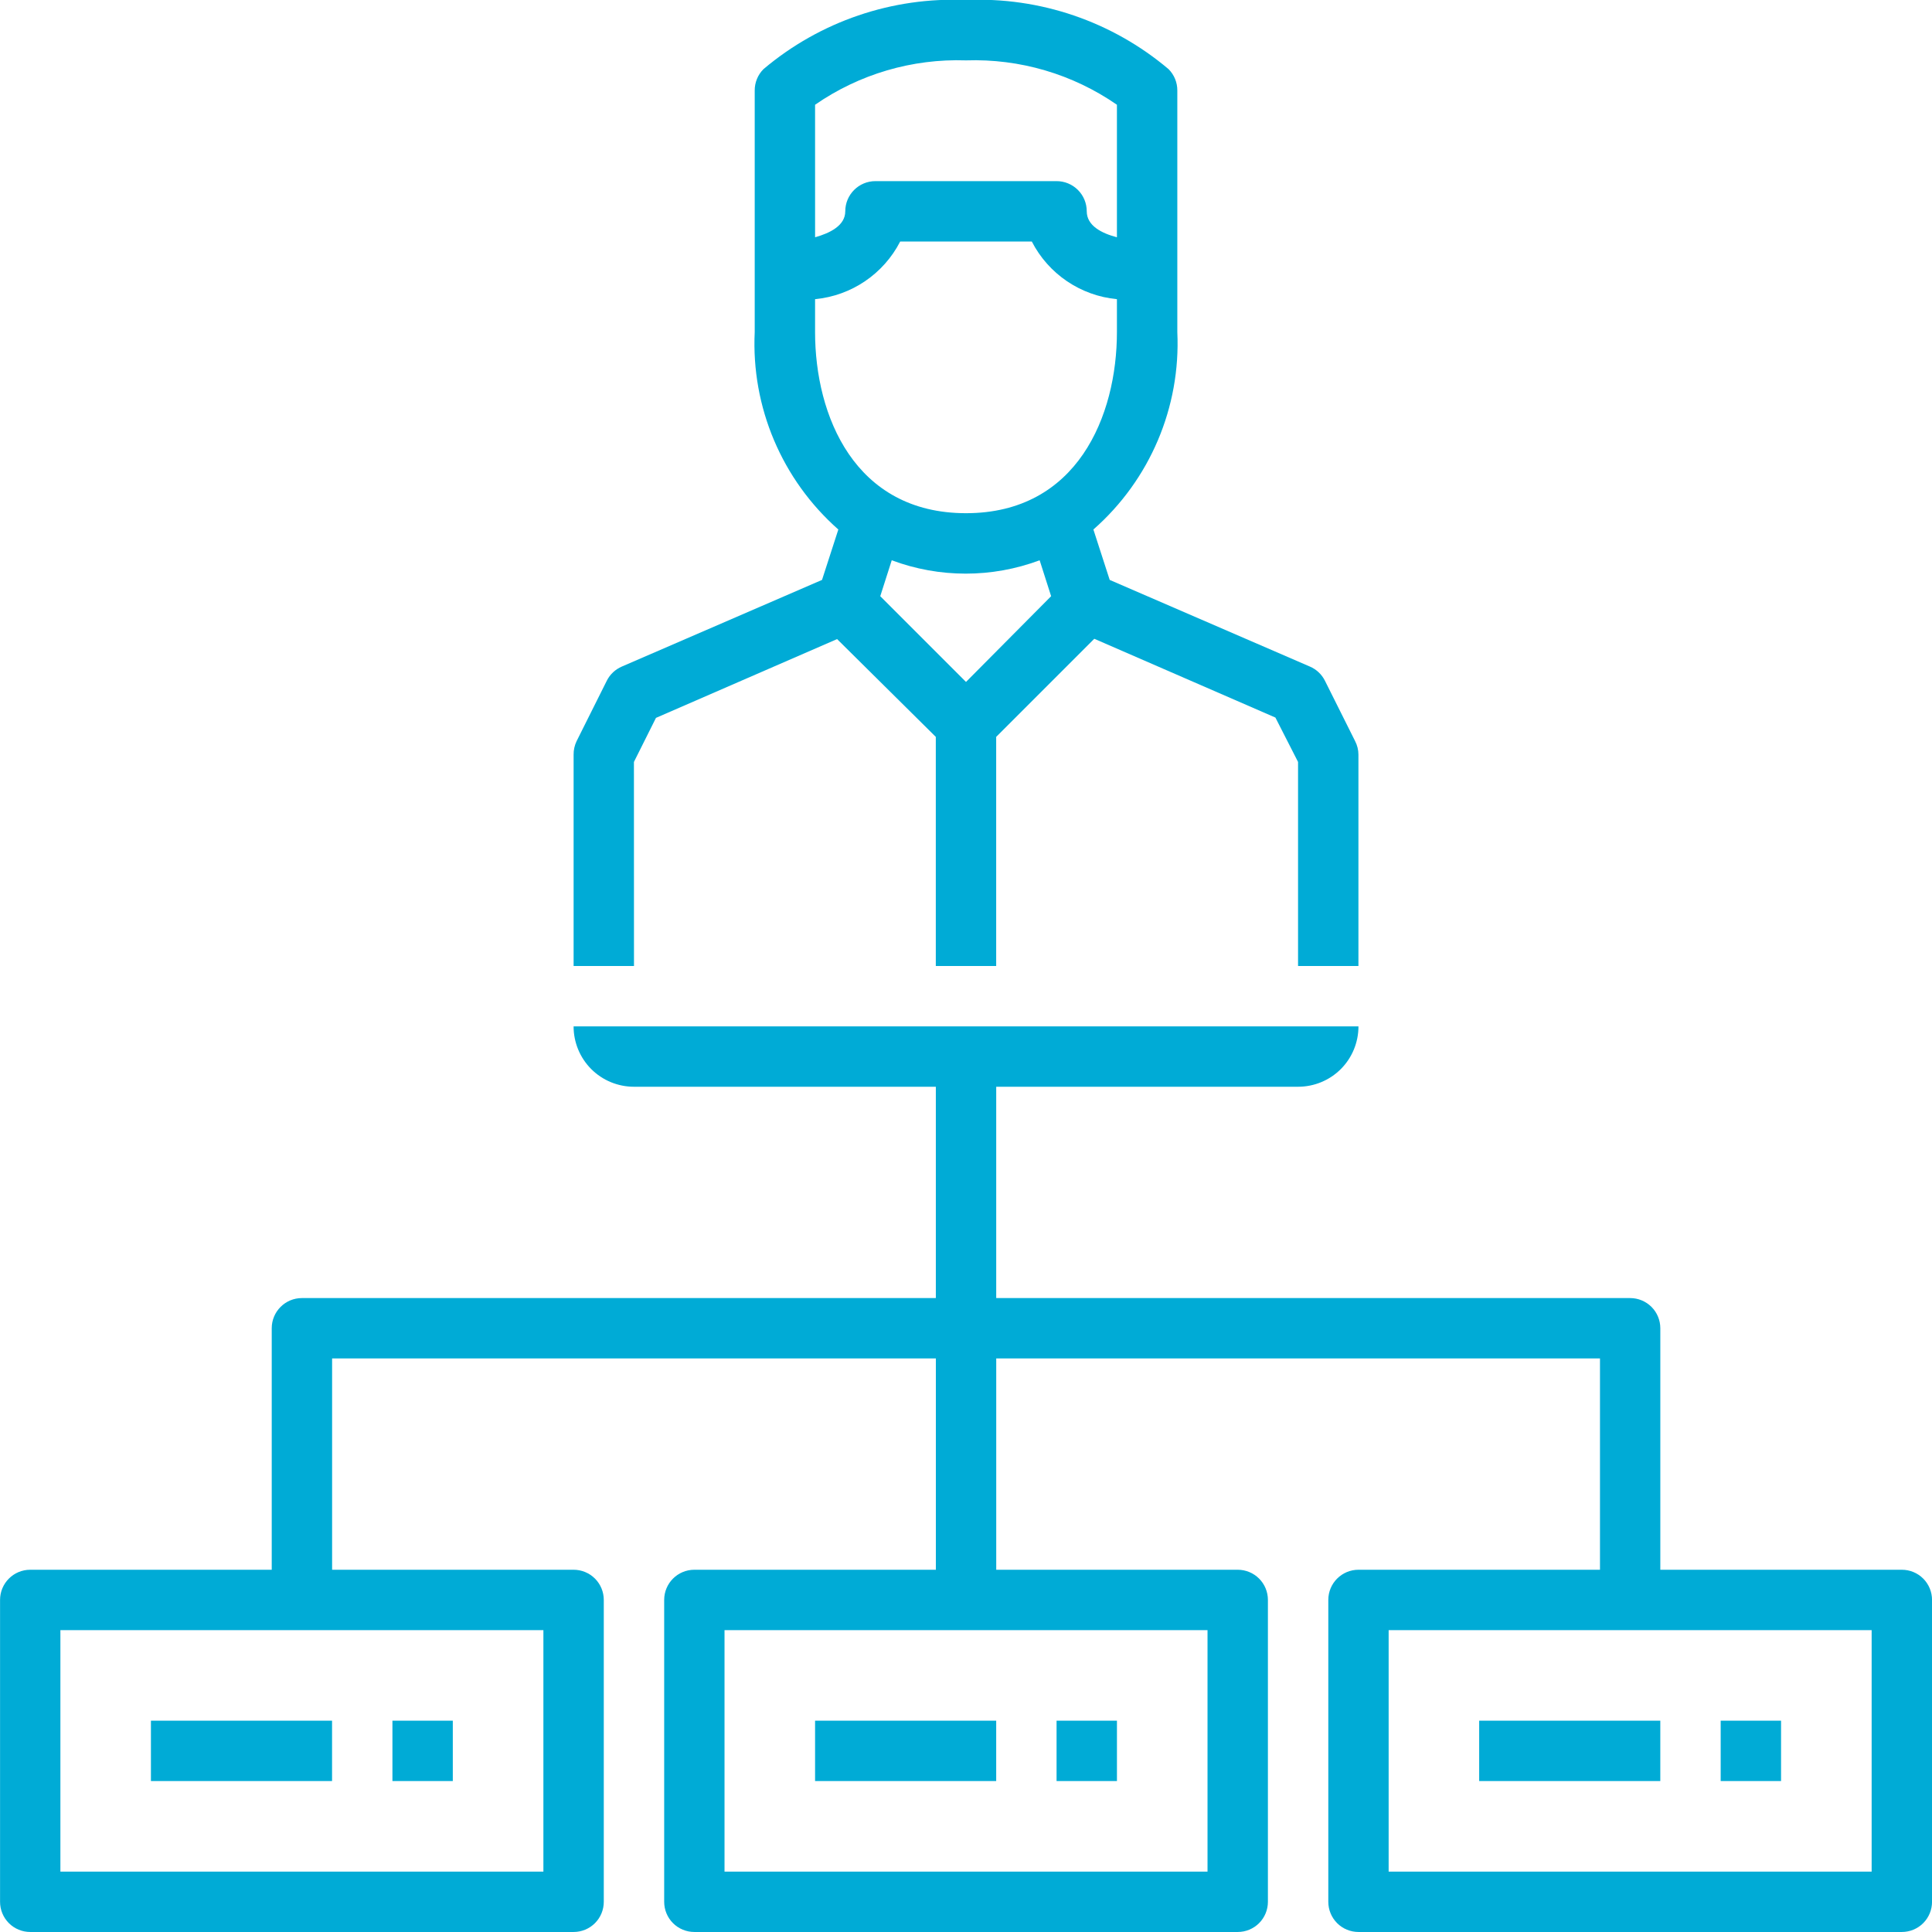 <?xml version="1.0" encoding="UTF-8"?>
<svg width="100pt" height="100pt" version="1.1" viewBox="0 0 100 100" xmlns="http://www.w3.org/2000/svg">
 <g fill="#00abd6">
  <path d="m32.812 39.438 1.141-2.281 9.375-4.078 5.109 5.062v11.859h3.125v-11.859l5.078-5.078 9.375 4.078 1.172 2.297v10.562h3.125v-10.938c0-0.246-0.059-0.484-0.172-0.703l-1.562-3.125c-0.164-0.328-0.441-0.59-0.781-0.734l-10.359-4.484-0.844-2.609c2.926-2.57 4.523-6.328 4.344-10.219v-12.5c0.004-0.414-0.16-0.816-0.453-1.109-2.922-2.469-6.664-3.746-10.484-3.578-3.82-0.168-7.562 1.109-10.484 3.578-0.293 0.293-0.457 0.695-0.453 1.109v12.5c-0.184 3.887 1.41 7.644 4.328 10.219l-0.844 2.609-10.359 4.484c-0.34 0.145-0.617 0.406-0.781 0.734l-1.562 3.125c-0.105 0.219-0.16 0.461-0.156 0.703v10.938h3.125zm17.188-4.141-4.438-4.438 0.594-1.859c2.469 0.922 5.188 0.922 7.656 0l0.594 1.859zm-7.812-29.875c2.289-1.586 5.027-2.391 7.812-2.297 2.785-0.094 5.523 0.711 7.812 2.297v6.859c-0.781-0.203-1.562-0.594-1.562-1.344 0-0.414-0.164-0.812-0.457-1.105s-0.691-0.457-1.105-0.457h-9.375c-0.863 0-1.562 0.699-1.562 1.562 0 0.734-0.781 1.125-1.562 1.344zm0 11.766v-1.703c1.883-0.18 3.543-1.305 4.406-2.984h6.812c0.863 1.68 2.523 2.805 4.406 2.984v1.703c0 4.328-2.047 9.375-7.812 9.375s-7.812-5.047-7.812-9.375z"/>
  <path d="m98.438 81.25h-12.5v-12.5c0-0.414-0.164-0.812-0.457-1.105s-0.691-0.457-1.105-0.457h-32.812v-10.938h15.625c0.828 0 1.625-0.328 2.211-0.914 0.586-0.586 0.914-1.383 0.914-2.211h-40.625c0 0.828 0.328 1.625 0.914 2.211 0.586 0.586 1.383 0.914 2.211 0.914h15.625v10.938h-32.812c-0.863 0-1.562 0.699-1.562 1.562v12.5h-12.5c-0.863 0-1.562 0.699-1.562 1.562v15.625c0 0.414 0.164 0.812 0.457 1.105s0.691 0.457 1.105 0.457h28.125c0.414 0 0.812-0.164 1.105-0.457s0.457-0.691 0.457-1.105v-15.625c0-0.414-0.164-0.812-0.457-1.105s-0.691-0.457-1.105-0.457h-12.5v-10.938h31.25v10.938h-12.5c-0.863 0-1.562 0.699-1.562 1.562v15.625c0 0.414 0.164 0.812 0.457 1.105s0.691 0.457 1.105 0.457h28.125c0.414 0 0.812-0.164 1.105-0.457s0.457-0.691 0.457-1.105v-15.625c0-0.414-0.164-0.812-0.457-1.105s-0.691-0.457-1.105-0.457h-12.5v-10.938h31.25v10.938h-12.5c-0.863 0-1.562 0.699-1.562 1.562v15.625c0 0.414 0.164 0.812 0.457 1.105s0.691 0.457 1.105 0.457h28.125c0.414 0 0.812-0.164 1.105-0.457s0.457-0.691 0.457-1.105v-15.625c0-0.414-0.164-0.812-0.457-1.105s-0.691-0.457-1.105-0.457zm-70.312 3.125v12.5h-25v-12.5zm34.375 0v12.5h-25v-12.5zm34.375 12.5h-25v-12.5h25z"/>
  <path d="m54.688 89.062h3.125v3.125h-3.125z"/>
  <path d="m42.188 89.062h9.375v3.125h-9.375z"/>
  <path d="m20.312 89.062h3.125v3.125h-3.125z"/>
  <path d="m7.812 89.062h9.375v3.125h-9.375z"/>
  <path d="m89.062 89.062h3.125v3.125h-3.125z"/>
  <path d="m76.562 89.062h9.375v3.125h-9.375z"/>
 </g>
</svg>
